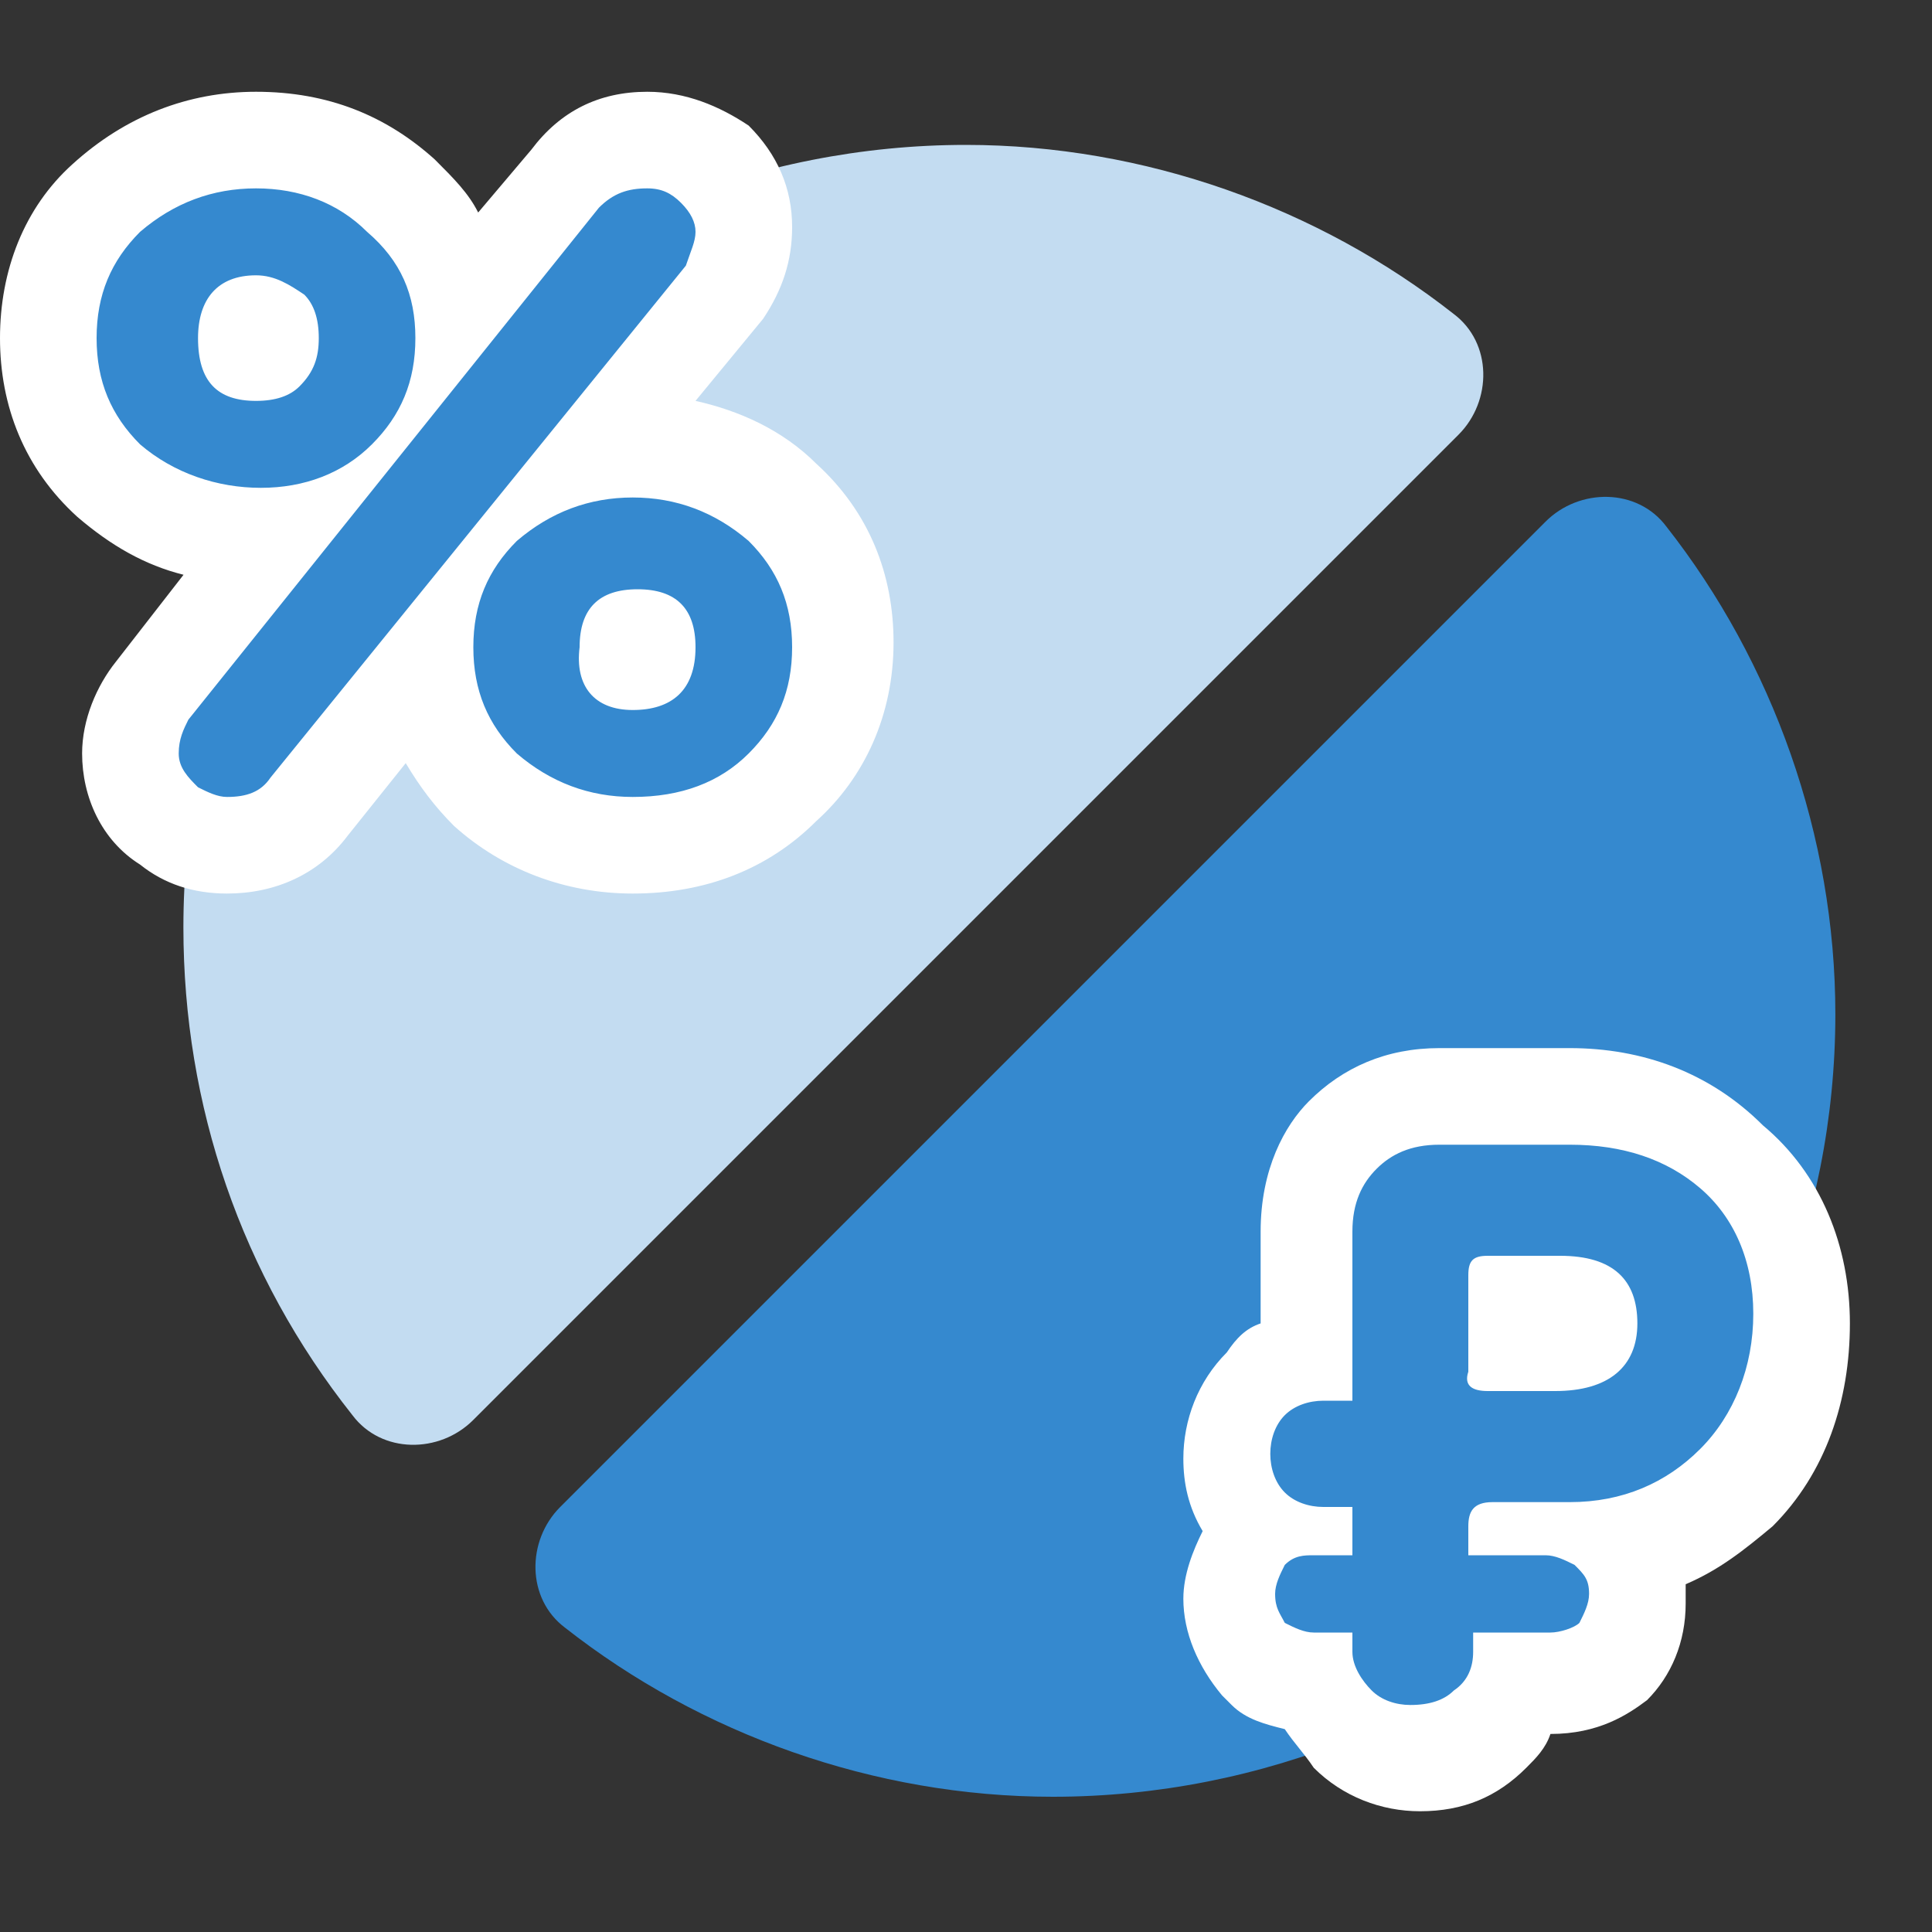<svg width="40" height="40" viewBox="0 0 40 40" fill="none" xmlns="http://www.w3.org/2000/svg">
<rect x="0" y="0" width="40" height="40" fill="#333333" stroke="none"/>
<path d="M9.797 29.4C9.097 30.1 7.897 30.1 7.297 29.3C4.997 26.4 3.797 22.9 3.797 19.2C3.797 14.9 5.497 10.8 8.497 7.7C11.497 4.7 15.697 3 19.997 3C23.697 3 27.297 4.3 30.097 6.5C30.897 7.1 30.897 8.3 30.197 9L9.797 29.4Z" fill="#C3DCF1"/>
<path d="M31.999 10.8C32.699 10.1 33.899 10.1 34.499 10.9C36.699 13.7 37.999 17.3 37.999 21C37.999 25.3 36.299 29.4 33.299 32.5C30.299 35.5 26.099 37.2 21.799 37.2C18.099 37.2 14.499 35.9 11.699 33.7C10.899 33.1 10.899 31.9 11.599 31.2L31.999 10.8Z" fill="#3589CF"/>
<path d="M29.198 36.4C28.598 36.4 28.098 36.2 27.698 35.8C27.398 35.5 27.198 35.2 27.098 34.8C26.698 34.8 26.298 34.6 25.898 34.4C25.598 34.1 25.398 33.6 25.398 33.1C25.398 32.6 25.598 32.2 25.898 31.8L25.998 31.7C25.598 31.3 25.398 30.8 25.398 30.2C25.398 29.6 25.598 29.1 25.998 28.7C26.298 28.4 26.598 28.2 26.998 28.1V25.5C26.998 24.7 27.298 24 27.798 23.5C28.298 23 28.998 22.7 29.798 22.7H32.498C33.798 22.7 34.898 23.1 35.798 23.9C36.698 24.7 37.198 25.8 37.198 27.2C37.198 28.6 36.698 29.8 35.898 30.7C35.198 31.4 34.398 31.8 33.498 32C33.698 32.3 33.898 32.7 33.898 33.1C33.898 33.6 33.698 34 33.398 34.4C33.098 34.7 32.698 34.9 32.098 34.9H31.398C31.298 35.3 31.098 35.6 30.798 35.9C30.298 36.2 29.798 36.4 29.198 36.4ZM32.198 27.8C32.898 27.8 32.898 27.7 32.898 27.4C32.898 27.1 32.898 27 32.298 27H31.398V27.8H32.198Z" fill="#3589CF"/>
<path d="M32.5 23.7C33.6 23.7 34.5 24 35.2 24.6C35.9 25.2 36.3 26.1 36.3 27.2C36.3 28.3 35.9 29.3 35.2 30C34.5 30.7 33.6 31.1 32.5 31.1H30.9C30.5 31.1 30.4 31.3 30.4 31.6V32.2H32C32.2 32.2 32.4 32.3 32.6 32.4C32.8 32.6 32.9 32.7 32.9 33C32.9 33.2 32.8 33.4 32.7 33.6C32.6 33.7 32.3 33.8 32.1 33.8H30.5V34.2C30.5 34.5 30.4 34.8 30.1 35C29.9 35.2 29.6 35.3 29.2 35.3C28.9 35.3 28.6 35.2 28.4 35C28.2 34.8 28 34.5 28 34.2V33.8H27.2C27 33.8 26.8 33.7 26.6 33.6C26.5 33.4 26.4 33.3 26.4 33C26.4 32.8 26.5 32.6 26.6 32.4C26.8 32.2 27 32.2 27.2 32.2H28V31.2H27.4C27.1 31.2 26.8 31.1 26.6 30.9C26.4 30.7 26.3 30.4 26.3 30.1C26.3 29.8 26.4 29.5 26.6 29.3C26.8 29.1 27.1 29 27.4 29H28V25.5C28 24.9 28.2 24.5 28.5 24.2C28.8 23.9 29.2 23.7 29.8 23.7H32.5ZM30.8 28.8H32.2C33.3 28.8 33.9 28.3 33.9 27.4C33.9 26.5 33.4 26 32.3 26H30.8C30.5 26 30.4 26.1 30.4 26.4V28.4C30.3 28.7 30.5 28.8 30.8 28.8ZM32.5 21.7H29.8C28.7 21.7 27.8 22.1 27.1 22.8C26.6 23.3 26.1 24.2 26.1 25.5V27.4C25.8 27.5 25.6 27.7 25.4 28C24.8 28.6 24.5 29.4 24.5 30.2C24.5 30.7 24.6 31.2 24.9 31.7C24.7 32.1 24.5 32.6 24.5 33.1C24.5 33.8 24.8 34.5 25.3 35.1L25.4 35.2L25.5 35.3C25.8 35.6 26.2 35.7 26.6 35.8C26.8 36.1 27 36.3 27.2 36.6C27.8 37.2 28.6 37.5 29.4 37.5C30.3 37.5 31 37.2 31.6 36.6C31.8 36.4 32 36.2 32.1 35.9C33.1 35.9 33.7 35.5 34.1 35.2C34.6 34.7 34.9 34 34.9 33.2C34.9 33.1 34.9 32.9 34.9 32.8C35.6 32.5 36.1 32.1 36.7 31.6C37.8 30.5 38.3 29 38.3 27.4C38.3 25.8 37.7 24.3 36.5 23.3C35.4 22.2 34 21.7 32.5 21.7Z" fill="white"/>
<path d="M13.1 17.5C11.9 17.5 10.9 17.1 10.1 16.3C9.3 15.6 8.9 14.7 8.8 13.6L6.3 16.6C6 17.1 5.4 17.4 4.7 17.4C4.3 17.4 3.9 17.3 3.5 17C3 16.7 2.7 16.1 2.7 15.5C2.7 15 2.9 14.6 3.2 14.2L5.8 11C5.6 11 5.5 11 5.3 11C4.1 11 3.1 10.6 2.3 9.9C1.4 9.2 1 8.2 1 7C1 5.8 1.4 4.9 2.3 4.1C3.1 3.3 4.2 2.9 5.4 2.9C6.6 2.9 7.6 3.3 8.4 4.1C9 4.7 9.4 5.5 9.6 6.4L11.8 3.7C12.2 3.2 12.8 2.9 13.4 2.9C13.9 2.9 14.4 3.1 14.8 3.5C15.2 3.9 15.4 4.3 15.4 4.8C15.4 5.2 15.3 5.7 15 6.1L12.3 9.4C12.6 9.4 12.9 9.3 13.1 9.3C14.3 9.3 15.3 9.7 16.1 10.5C16.9 11.3 17.4 12.3 17.4 13.4C17.4 14.6 17 15.6 16.1 16.4C15.3 17.1 14.3 17.5 13.1 17.5ZM12.9 13.7C12.9 13.7 13 13.7 13.1 13.7C13.2 13.7 13.3 13.7 13.3 13.7C13.3 13.7 13.3 13.6 13.3 13.5C13.3 13.4 13.3 13.3 13.3 13.3C13.3 13.3 13.2 13.3 13.1 13.3C13 13.3 13 13.3 12.9 13.3C12.9 13.3 12.9 13.4 12.9 13.5C12.9 13.5 12.9 13.6 12.9 13.7ZM5.1 7.3C5.1 7.3 5.2 7.3 5.3 7.3C5.4 7.3 5.5 7.3 5.5 7.3C5.5 7.3 5.5 7.2 5.5 7.1C5.5 7 5.5 6.9 5.5 6.9C5.5 6.8 5.4 6.7 5.3 6.7C5.2 6.7 5.1 6.7 5.1 6.7C5.1 6.7 5.1 6.8 5.1 7C5.1 7.2 5.1 7.2 5.1 7.3Z" fill="#3589CF"/>
<path d="M13.4 3.9C13.7 3.9 13.9 4 14.1 4.2C14.3 4.4 14.4 4.6 14.4 4.8C14.4 5 14.3 5.2 14.2 5.5L5.6 16.1C5.4 16.4 5.1 16.5 4.7 16.5C4.5 16.5 4.3 16.4 4.1 16.3C3.9 16.1 3.7 15.9 3.7 15.6C3.7 15.3 3.8 15.1 3.9 14.9L12.4 4.3C12.7 4 13 3.9 13.4 3.9ZM5.3 3.9C6.2 3.9 7 4.2 7.6 4.8C8.3 5.4 8.6 6.1 8.6 7C8.6 7.9 8.3 8.6 7.7 9.2C7.1 9.8 6.3 10.1 5.4 10.1C4.5 10.1 3.6 9.8 2.9 9.2C2.3 8.6 2 7.9 2 7C2 6.1 2.3 5.4 2.9 4.8C3.6 4.2 4.4 3.9 5.3 3.9ZM5.3 8.3C5.7 8.3 6 8.2 6.2 8C6.5 7.7 6.6 7.4 6.6 7C6.6 6.6 6.5 6.3 6.3 6.1C6 5.9 5.7 5.7 5.3 5.7C4.5 5.7 4.1 6.2 4.1 7C4.1 7.9 4.5 8.3 5.3 8.3ZM13.1 10.3C14 10.3 14.8 10.6 15.5 11.2C16.1 11.8 16.4 12.5 16.4 13.4C16.4 14.3 16.1 15 15.5 15.6C14.9 16.2 14.1 16.5 13.1 16.5C12.2 16.5 11.4 16.2 10.7 15.6C10.1 15 9.8 14.3 9.8 13.4C9.8 12.5 10.1 11.8 10.7 11.2C11.4 10.6 12.2 10.3 13.1 10.3ZM13.1 14.7C13.9 14.7 14.4 14.3 14.4 13.4C14.4 13 14.3 12.7 14.1 12.5C13.9 12.3 13.6 12.2 13.2 12.2C12.8 12.2 12.5 12.3 12.3 12.5C12.1 12.7 12 13 12 13.4C11.9 14.2 12.3 14.7 13.1 14.7ZM13.4 1.9C12.4 1.9 11.6 2.3 11 3.1L9.9 4.4C9.7 4 9.4 3.7 9 3.3C8 2.4 6.8 1.9 5.3 1.9C3.9 1.9 2.6 2.4 1.5 3.4C0.5 4.3 0 5.6 0 7C0 8.4 0.5 9.7 1.6 10.7C2.3 11.3 3 11.7 3.8 11.9L2.4 13.7C2 14.2 1.7 14.9 1.7 15.6C1.7 16.5 2.1 17.4 2.9 17.9C3.4 18.3 4 18.5 4.7 18.5C5.7 18.5 6.6 18.1 7.2 17.3L8.4 15.8C8.7 16.3 9 16.7 9.4 17.1C10.4 18 11.7 18.5 13.1 18.5C14.6 18.5 15.9 18 16.9 17C17.9 16.1 18.5 14.8 18.5 13.3C18.5 11.9 18 10.6 16.9 9.6C16.2 8.9 15.3 8.5 14.4 8.3L15.8 6.6C16.2 6 16.4 5.4 16.4 4.7C16.4 3.9 16.1 3.2 15.5 2.6C14.9 2.2 14.2 1.9 13.4 1.9Z" fill="white"/>
</svg>
